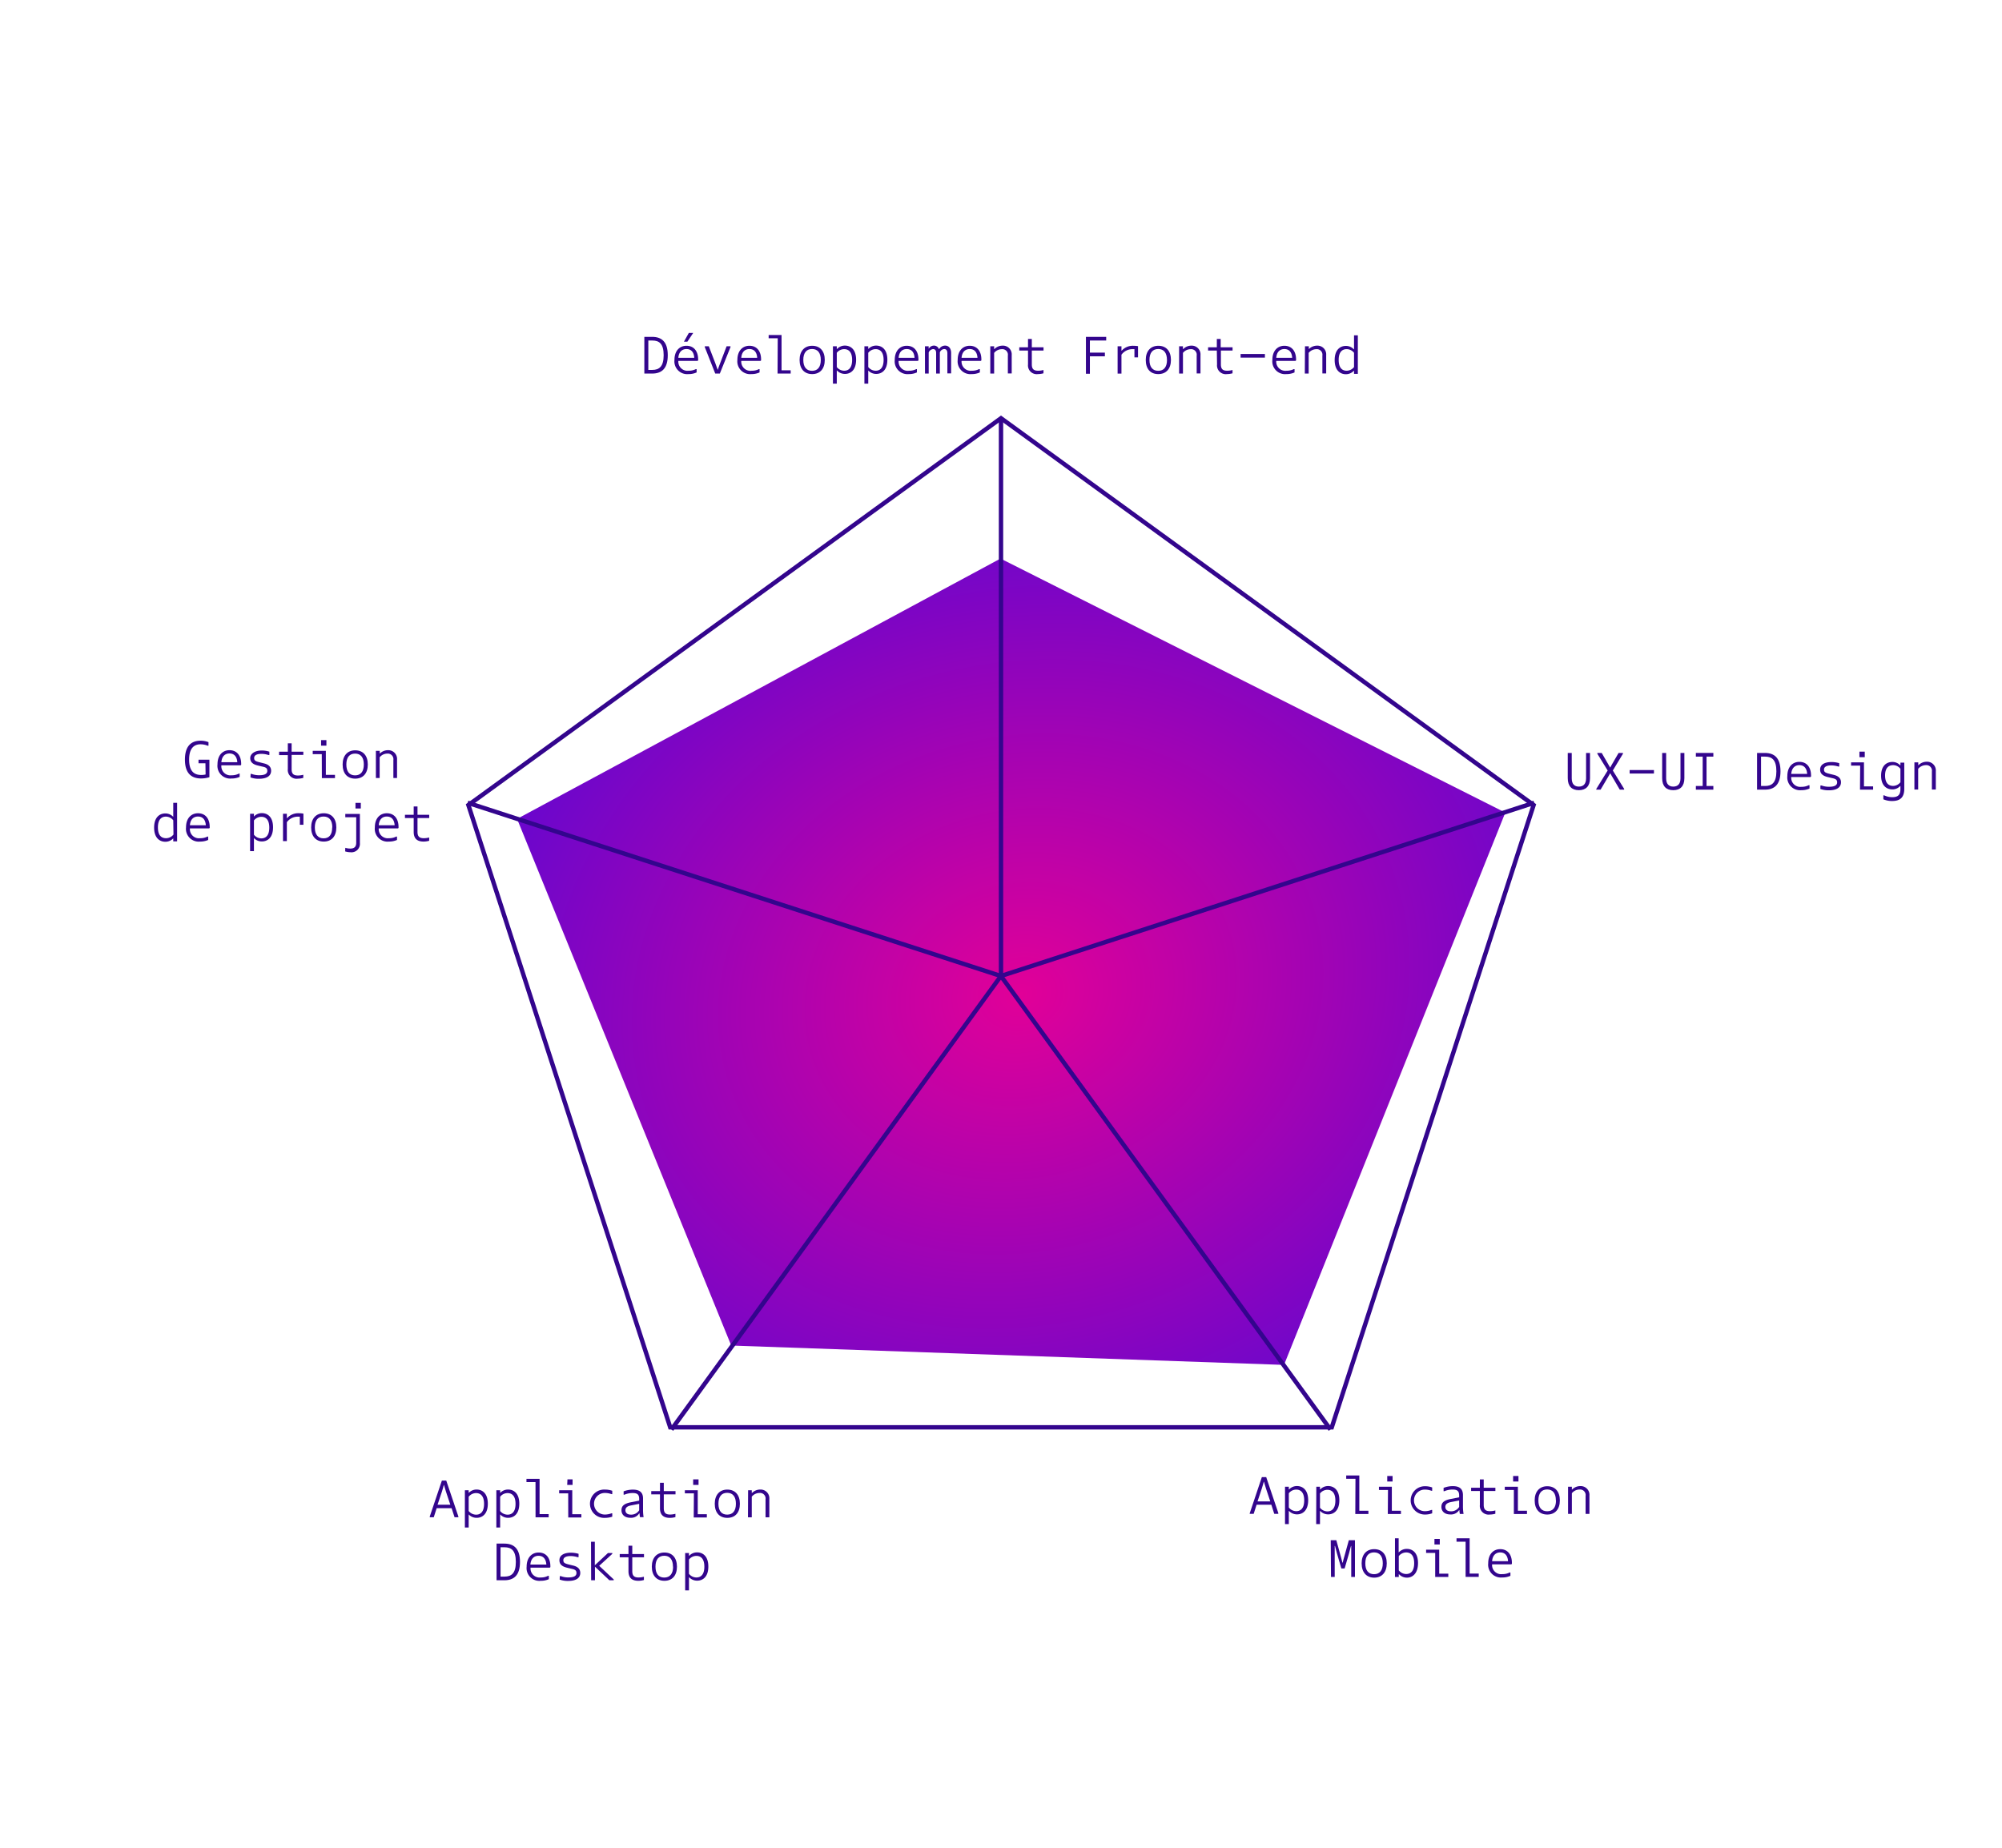 <?xml version="1.0" encoding="UTF-8"?> <svg xmlns="http://www.w3.org/2000/svg" xmlns:xlink="http://www.w3.org/1999/xlink" viewBox="0 0 458.04 422.81"><defs><style>.cls-1{isolation:isolate;}.cls-2{fill:#33058d;}.cls-3{fill:url(#Dégradé_sans_nom_3);}.cls-4{fill:none;stroke:#33058d;stroke-miterlimit:10;}</style><radialGradient id="Dégradé_sans_nom_3" cx="-1905.26" cy="792.62" r="0.86" gradientTransform="matrix(116.63, -131.61, -141.98, -89.22, 334980.06, -179804.25)" gradientUnits="userSpaceOnUse"><stop offset="0" stop-color="#e10098"></stop><stop offset="1" stop-color="#4e08d9"></stop></radialGradient></defs><g id="B3_web_app_developer" data-name="B3 web app developer"><g class="cls-1"><path class="cls-2" d="M147.42,77.08h1.78c2.17,0,3.58,1.12,3.58,4.2s-1.41,4.2-3.58,4.2h-1.78Zm1.84,7.56c1.54,0,2.58-.75,2.58-3.36s-1-3.36-2.58-3.36h-.93v6.72Z"></path><path class="cls-2" d="M159.38,84.46v.76a4.33,4.33,0,0,1-1.84.38,2.93,2.93,0,0,1-3.23-3.24c0-2.15,1.23-3.24,2.75-3.24,1.73,0,2.67,1.29,2.67,3.13v.21l-.12.12H155.2a2.09,2.09,0,0,0,2.36,2.25,3.48,3.48,0,0,0,1.64-.37Zm-.54-2.59c-.09-1.4-.8-2-1.78-2s-1.76.63-1.86,2Zm-1.24-5.69h1l-1.33,2h-.79Z"></path><path class="cls-2" d="M161.25,79.42v-.18h.92l1.5,3.9c.28.73.39,1.06.54,1.51h0c.14-.45.26-.78.54-1.51l1.49-3.9h.89v.18l-2.44,6.06h-1.05Z"></path><path class="cls-2" d="M173.78,84.46v.76a4.33,4.33,0,0,1-1.84.38,2.93,2.93,0,0,1-3.23-3.24c0-2.15,1.24-3.24,2.75-3.24,1.74,0,2.67,1.29,2.67,3.13v.21l-.12.12H169.6A2.09,2.09,0,0,0,172,84.83a3.48,3.48,0,0,0,1.64-.37Zm-.54-2.59c-.09-1.4-.8-2-1.78-2s-1.76.63-1.86,2Z"></path><path class="cls-2" d="M177.94,77.4h-2.08v-.74h2.95v8.07h2.09v.75h-3Z"></path><path class="cls-2" d="M182.94,82.36c0-2,1.09-3.24,2.88-3.24s2.88,1.2,2.88,3.24-1.09,3.24-2.88,3.24S182.94,84.4,182.94,82.36Zm4.85,0c0-1.63-.72-2.5-2-2.5s-2,.87-2,2.5.72,2.49,2,2.49S187.79,84,187.79,82.36Z"></path><path class="cls-2" d="M190.57,79.24h.88v.62l.05,0a2.43,2.43,0,0,1,1.83-.78c1.19,0,2.54.78,2.54,3.24s-1.35,3.24-2.54,3.24a2.46,2.46,0,0,1-1.83-.78l-.05,0v3h-.88Zm.88,4.75a2.18,2.18,0,0,0,1.69.84c.92,0,1.82-.55,1.82-2.47s-.9-2.47-1.82-2.47a2.15,2.15,0,0,0-1.69.84Z"></path><path class="cls-2" d="M197.77,79.24h.88v.62l0,0a2.43,2.43,0,0,1,1.83-.78c1.19,0,2.54.78,2.54,3.24s-1.35,3.24-2.54,3.24a2.46,2.46,0,0,1-1.83-.78l0,0v3h-.88Zm.88,4.75a2.18,2.18,0,0,0,1.69.84c.92,0,1.82-.55,1.82-2.47s-.9-2.47-1.82-2.47a2.15,2.15,0,0,0-1.69.84Z"></path><path class="cls-2" d="M209.78,84.46v.76a4.33,4.33,0,0,1-1.84.38,2.93,2.93,0,0,1-3.23-3.24c0-2.15,1.24-3.24,2.74-3.24,1.75,0,2.68,1.29,2.68,3.13v.21l-.12.12H205.6A2.09,2.09,0,0,0,208,84.83a3.48,3.48,0,0,0,1.64-.37Zm-.54-2.59c-.09-1.4-.8-2-1.79-2s-1.75.63-1.85,2Z"></path><path class="cls-2" d="M211.62,79.24h.85v.51l.05,0a1.35,1.35,0,0,1,1.19-.67,1.18,1.18,0,0,1,1.1.79h.06a1.58,1.58,0,0,1,1.37-.79c.74,0,1.37.54,1.37,1.71v4.65h-.86V80.87c0-.77-.32-1-.72-1a1.13,1.13,0,0,0-1,.77v4.83h-.85V80.75c0-.61-.29-.87-.7-.87a1.21,1.21,0,0,0-1,.77v4.83h-.85Z"></path><path class="cls-2" d="M224.18,84.46v.76a4.33,4.33,0,0,1-1.84.38,2.93,2.93,0,0,1-3.23-3.24c0-2.15,1.23-3.24,2.75-3.24,1.73,0,2.67,1.29,2.67,3.13v.21l-.12.12H220a2.09,2.09,0,0,0,2.36,2.25,3.48,3.48,0,0,0,1.64-.37Zm-.54-2.59c-.09-1.4-.8-2-1.78-2s-1.76.63-1.86,2Z"></path><path class="cls-2" d="M226.57,79.24h.88v.64l.05,0a2.63,2.63,0,0,1,1.89-.79,2,2,0,0,1,2.08,2.16v4.2h-.88V81.36a1.27,1.27,0,0,0-1.37-1.46,2.27,2.27,0,0,0-1.77.85v4.73h-.88Z"></path><path class="cls-2" d="M235.2,80.21h-2v-.74h2V77.56h.87v1.91h2.68v.74h-2.68v3.17c0,1.09.46,1.45,1.46,1.45a4.53,4.53,0,0,0,1.21-.17v.76a5.07,5.07,0,0,1-1.27.18,2,2,0,0,1-2.27-2.2Z"></path><path class="cls-2" d="M248.45,77.08h4.64v.84h-3.73v2.77h3.43v.84h-3.43v4h-.91Z"></path><path class="cls-2" d="M255.7,79.24h.88v1l.05,0a3.41,3.41,0,0,1,2.8-1.11,4.9,4.9,0,0,1,.94.08v2.56h-.82V79.9h-.3a3.08,3.08,0,0,0-2.67,1.27v4.32h-.88Z"></path><path class="cls-2" d="M262.14,82.36c0-2,1.09-3.24,2.88-3.24s2.88,1.2,2.88,3.24S266.81,85.6,265,85.6,262.14,84.4,262.14,82.36Zm4.85,0c0-1.63-.72-2.5-2-2.5s-2,.87-2,2.5.72,2.49,2,2.49S267,84,267,82.36Z"></path><path class="cls-2" d="M269.77,79.24h.88v.64l.05,0a2.63,2.63,0,0,1,1.89-.79,2,2,0,0,1,2.07,2.16v4.2h-.87V81.36a1.27,1.27,0,0,0-1.37-1.46,2.27,2.27,0,0,0-1.77.85v4.73h-.88Z"></path><path class="cls-2" d="M278.4,80.21h-2v-.74h2V77.56h.88v1.91H282v.74h-2.67v3.17c0,1.09.45,1.45,1.45,1.45a4.53,4.53,0,0,0,1.21-.17v.76a5.07,5.07,0,0,1-1.27.18,2,2,0,0,1-2.27-2.2Z"></path><path class="cls-2" d="M283.84,81h5.56v.83h-5.56Z"></path><path class="cls-2" d="M296.18,84.46v.76a4.34,4.34,0,0,1-1.85.38,2.92,2.92,0,0,1-3.22-3.24c0-2.15,1.23-3.24,2.74-3.24,1.74,0,2.68,1.29,2.68,3.13v.21l-.12.12H292a2.08,2.08,0,0,0,2.36,2.25,3.48,3.48,0,0,0,1.64-.37Zm-.54-2.59c-.09-1.4-.8-2-1.79-2s-1.75.63-1.85,2Z"></path><path class="cls-2" d="M298.57,79.24h.88v.64l0,0a2.67,2.67,0,0,1,1.9-.79,2,2,0,0,1,2.07,2.16v4.2h-.87V81.36a1.27,1.27,0,0,0-1.37-1.46,2.27,2.27,0,0,0-1.77.85v4.73h-.88Z"></path><path class="cls-2" d="M309.79,84.85l-.05,0a2.48,2.48,0,0,1-1.83.78c-1.19,0-2.55-.78-2.55-3.24s1.36-3.24,2.55-3.24a2.44,2.44,0,0,1,1.83.78l.05,0v-3.2h.87v8.82h-.87Zm0-4.12a2.16,2.16,0,0,0-1.69-.84c-.93,0-1.82.55-1.82,2.47s.89,2.47,1.82,2.47a2.19,2.19,0,0,0,1.69-.84Z"></path></g><g class="cls-1"><path class="cls-2" d="M47,174.65H45.42v-.81h2.49v4a6.45,6.45,0,0,1-1.91.29c-2.42,0-3.69-1.42-3.69-4.32s1.27-4.32,3.57-4.32a4.91,4.91,0,0,1,1.82.33v.82h-.18a4.25,4.25,0,0,0-1.64-.33c-1.56,0-2.61,1-2.61,3.5s1,3.52,2.77,3.52a4.28,4.28,0,0,0,1-.11Z"></path><path class="cls-2" d="M54.83,177v.77a4.5,4.5,0,0,1-1.85.37,2.92,2.92,0,0,1-3.22-3.24c0-2.15,1.23-3.24,2.74-3.24,1.74,0,2.68,1.3,2.68,3.13V175l-.12.12H50.65A2.08,2.08,0,0,0,53,177.4a3.48,3.48,0,0,0,1.64-.37Zm-.54-2.59c-.09-1.39-.8-2-1.79-2s-1.75.62-1.85,2Z"></path><path class="cls-2" d="M57.34,177.09h.23a4.82,4.82,0,0,0,1.73.3c1.24,0,1.86-.32,1.86-1s-.41-.83-1.23-1l-1-.24c-1.05-.26-1.68-.74-1.68-1.69s1-1.73,2.63-1.73a5.79,5.79,0,0,1,1.75.27v.76h-.22a5.26,5.26,0,0,0-1.64-.26c-1.08,0-1.62.38-1.62.92s.17.75,1.21,1l1.11.28c.81.2,1.56.66,1.56,1.66,0,1.2-1,1.84-2.78,1.84a5.36,5.36,0,0,1-1.94-.31Z"></path><path class="cls-2" d="M65.85,172.78h-2V172h2v-1.91h.87V172H69.4v.74H66.72V176c0,1.09.46,1.45,1.46,1.45a4.53,4.53,0,0,0,1.21-.17V178a5.09,5.09,0,0,1-1.28.18,2,2,0,0,1-2.26-2.2Z"></path><path class="cls-2" d="M73.62,172.56H71.55v-.75h3v5.5h2.09v.74h-3Zm-.16-3.21h1.22v1.27H73.46Z"></path><path class="cls-2" d="M78.39,174.93c0-2,1.09-3.24,2.88-3.24s2.88,1.2,2.88,3.24-1.09,3.24-2.88,3.24S78.39,177,78.39,174.93Zm4.85,0c0-1.63-.72-2.49-2-2.49s-2,.86-2,2.49.72,2.49,2,2.49S83.24,176.56,83.24,174.93Z"></path><path class="cls-2" d="M86,171.81h.88v.64l0,0a2.63,2.63,0,0,1,1.89-.79,2,2,0,0,1,2.07,2.16v4.2H90v-4.11a1.28,1.28,0,0,0-1.37-1.47,2.27,2.27,0,0,0-1.77.85v4.73H86Z"></path><path class="cls-2" d="M39.64,191.83l0,0a2.44,2.44,0,0,1-1.83.78c-1.19,0-2.55-.78-2.55-3.24s1.36-3.24,2.55-3.24a2.48,2.48,0,0,1,1.83.78l0,0v-3.21h.88v8.82h-.88Zm0-4.13a2.18,2.18,0,0,0-1.69-.84c-.92,0-1.82.55-1.82,2.47S37,191.8,38,191.8a2.18,2.18,0,0,0,1.69-.84Z"></path><path class="cls-2" d="M47.63,191.43v.77a4.5,4.5,0,0,1-1.85.37,2.92,2.92,0,0,1-3.22-3.24c0-2.15,1.23-3.24,2.74-3.24,1.74,0,2.68,1.3,2.68,3.13v.22l-.12.12H43.45a2.08,2.08,0,0,0,2.36,2.24,3.48,3.48,0,0,0,1.64-.37Zm-.54-2.59c-.09-1.39-.8-2-1.79-2s-1.75.62-1.85,2Z"></path><path class="cls-2" d="M57.22,186.21h.88v.63l0,0a2.45,2.45,0,0,1,1.83-.78c1.19,0,2.54.78,2.54,3.24s-1.35,3.24-2.54,3.24a2.41,2.41,0,0,1-1.83-.78l0,0v3h-.88ZM58.1,191a2.18,2.18,0,0,0,1.69.84c.92,0,1.82-.55,1.82-2.47s-.9-2.47-1.82-2.47a2.18,2.18,0,0,0-1.69.84Z"></path><path class="cls-2" d="M64.75,186.21h.88v1l.05,0a3.41,3.41,0,0,1,2.8-1.12,4.91,4.91,0,0,1,.94.09v2.55H68.6v-1.86h-.3a3.1,3.1,0,0,0-2.67,1.27v4.32h-.88Z"></path><path class="cls-2" d="M71.19,189.33c0-2,1.09-3.24,2.88-3.24s2.88,1.2,2.88,3.24-1.09,3.24-2.88,3.24S71.19,191.37,71.19,189.33Zm4.84,0c0-1.63-.71-2.49-2-2.49s-2,.86-2,2.49.72,2.5,2,2.5S76,191,76,189.33Z"></path><path class="cls-2" d="M79,194a4.22,4.22,0,0,0,1.12.17c.9,0,1.38-.36,1.38-1.34V187H79v-.75h3.34v6.66a1.93,1.93,0,0,1-2.18,2.1,4.12,4.12,0,0,1-1.19-.19Zm2.33-10.28h1.22V185H81.33Z"></path><path class="cls-2" d="M90.83,191.43v.77a4.5,4.5,0,0,1-1.85.37,2.92,2.92,0,0,1-3.22-3.24c0-2.15,1.23-3.24,2.74-3.24,1.74,0,2.68,1.3,2.68,3.13v.22l-.12.12H86.65A2.08,2.08,0,0,0,89,191.8a3.48,3.48,0,0,0,1.64-.37Zm-.54-2.59c-.09-1.39-.8-2-1.79-2s-1.75.62-1.85,2Z"></path><path class="cls-2" d="M94.65,187.18h-2v-.74h2v-1.91h.87v1.91H98.2v.74H95.52v3.17c0,1.09.46,1.45,1.46,1.45a4.53,4.53,0,0,0,1.21-.17v.76a5.07,5.07,0,0,1-1.27.18c-1.46,0-2.27-.67-2.27-2.2Z"></path></g><g class="cls-1"><path class="cls-2" d="M358.69,172.29h.91v5.82c0,1.32.65,1.88,1.63,1.88s1.65-.56,1.65-1.88v-5.82h.9v5.78c0,1.82-.95,2.74-2.55,2.74s-2.54-.89-2.54-2.74Z"></path><path class="cls-2" d="M365.23,180.51l2.59-4.2-2.36-3.84v-.18h1l1.58,2.74c.12.2.23.4.35.62h0c.12-.22.22-.42.34-.62l1.59-2.74h1v.18L369,176.31l2.59,4.2v.18h-1l-1.82-3.11-.35-.61h-.05c-.12.21-.22.41-.34.61l-1.83,3.11h-1Z"></path><path class="cls-2" d="M372.85,176.2h5.56V177h-5.56Z"></path><path class="cls-2" d="M380.29,172.29h.91v5.82c0,1.32.65,1.88,1.63,1.88s1.65-.56,1.65-1.88v-5.82h.89v5.78c0,1.82-.94,2.74-2.54,2.74s-2.54-.89-2.54-2.74Z"></path><path class="cls-2" d="M388,179.85h1.56v-6.72H388v-.84h4v.84h-1.56v6.72h1.56v.84h-4Z"></path><path class="cls-2" d="M402,172.29h1.78c2.17,0,3.58,1.12,3.58,4.2s-1.41,4.2-3.58,4.2H402Zm1.84,7.56c1.54,0,2.58-.75,2.58-3.36s-1-3.36-2.58-3.36h-.93v6.72Z"></path><path class="cls-2" d="M414,179.67v.76a4.33,4.33,0,0,1-1.84.38,2.93,2.93,0,0,1-3.23-3.24c0-2.15,1.24-3.24,2.75-3.24,1.74,0,2.67,1.29,2.67,3.13v.22l-.12.12h-4.41a2.08,2.08,0,0,0,2.36,2.24,3.48,3.48,0,0,0,1.64-.37Zm-.54-2.59c-.09-1.39-.8-2-1.78-2s-1.75.63-1.86,2Z"></path><path class="cls-2" d="M416.5,179.73h.23a4.86,4.86,0,0,0,1.73.3c1.25,0,1.86-.33,1.86-1s-.41-.83-1.22-1l-1-.24c-1.05-.27-1.67-.75-1.67-1.69,0-1.11.95-1.73,2.62-1.73a6.08,6.08,0,0,1,1.75.26v.77h-.21a5.38,5.38,0,0,0-1.65-.26c-1.08,0-1.62.38-1.62.92s.17.74,1.22,1l1.1.27c.81.21,1.56.66,1.56,1.67,0,1.2-1,1.84-2.77,1.84a5.65,5.65,0,0,1-1.95-.31Z"></path><path class="cls-2" d="M425.59,175.19h-2.08v-.74h2.95v5.49h2.09v.75h-3Zm-.17-3.2h1.22v1.27h-1.22Z"></path><path class="cls-2" d="M430.89,182h.21a4.24,4.24,0,0,0,1.84.41c1.25,0,1.86-.48,1.86-1.84v-.72l-.05,0a2.38,2.38,0,0,1-1.81.78c-1.2,0-2.56-.75-2.56-3.14s1.36-3.14,2.56-3.14a2.38,2.38,0,0,1,1.81.78l.05,0v-.62h.88v6c0,2-1,2.78-2.78,2.78a5.1,5.1,0,0,1-2-.39Zm3.91-6.08a2.11,2.11,0,0,0-1.66-.84c-.94,0-1.85.52-1.85,2.37s.91,2.38,1.83,2.38a2.14,2.14,0,0,0,1.68-.84Z"></path><path class="cls-2" d="M438,174.45h.88v.64l.05,0a2.63,2.63,0,0,1,1.89-.79,2,2,0,0,1,2.08,2.16v4.2H442v-4.12a1.27,1.27,0,0,0-1.37-1.46,2.3,2.3,0,0,0-1.77.85v4.73H438Z"></path></g><g class="cls-1"><path class="cls-2" d="M98.33,347l2.77-8.21h1l2.77,8.21v.18H104l-.68-2.08H99.91l-.67,2.08h-.91Zm4.7-2.69-1-3c-.2-.62-.33-1.09-.44-1.5h-.05c-.11.41-.23.88-.43,1.5l-1,3Z"></path><path class="cls-2" d="M106.36,341h.87v.62l0,0a2.45,2.45,0,0,1,1.84-.78c1.18,0,2.54.78,2.54,3.24s-1.36,3.23-2.54,3.23a2.45,2.45,0,0,1-1.84-.78l0,0v3h-.87Zm.87,4.75a2.2,2.2,0,0,0,1.7.84c.92,0,1.82-.56,1.82-2.47s-.9-2.47-1.82-2.47a2.17,2.17,0,0,0-1.7.84Z"></path><path class="cls-2" d="M113.56,341h.87v.62l0,0a2.45,2.45,0,0,1,1.84-.78c1.18,0,2.54.78,2.54,3.24s-1.36,3.23-2.54,3.23a2.45,2.45,0,0,1-1.84-.78l0,0v3h-.87Zm.87,4.75a2.2,2.2,0,0,0,1.7.84c.92,0,1.82-.56,1.82-2.47s-.9-2.47-1.82-2.47a2.17,2.17,0,0,0-1.7.84Z"></path><path class="cls-2" d="M122.52,339.13h-2.07v-.74h3v8.07h2.08v.74h-3Z"></path><path class="cls-2" d="M130,341.71h-2.07V341h3v5.49h2.08v.74h-3Zm-.17-3.2H131v1.27h-1.23Z"></path><path class="cls-2" d="M140.08,346.28v.77a5.17,5.17,0,0,1-1.68.27,3.24,3.24,0,1,1,0-6.47,5,5,0,0,1,1.68.27v.77h-.18a4.45,4.45,0,0,0-1.52-.27,2.47,2.47,0,0,0,0,4.94,4.43,4.43,0,0,0,1.52-.28Z"></path><path class="cls-2" d="M146.24,346.3a2.17,2.17,0,0,1-2,1c-1.37,0-2.05-.76-2.05-1.72s.55-1.51,2.15-1.83l1.9-.37V343c0-1-.41-1.36-1.48-1.36a4.74,4.74,0,0,0-1.9.38h-.18v-.77a5.94,5.94,0,0,1,2.12-.39c1.44,0,2.32.55,2.32,2v2.52a10.29,10.29,0,0,0,.13,1.78h-.83a8.27,8.27,0,0,1-.11-.87Zm0-2.19-1.9.37c-.94.19-1.25.58-1.25,1.1s.36,1,1.25,1a2.14,2.14,0,0,0,1.9-1Z"></path><path class="cls-2" d="M151,341.94h-2v-.74h2v-1.91h.87v1.91h2.68v.74h-2.68v3.17c0,1.09.46,1.45,1.45,1.45a4.9,4.9,0,0,0,1.21-.17v.75a4.59,4.59,0,0,1-1.27.18c-1.45,0-2.26-.67-2.26-2.19Z"></path><path class="cls-2" d="M158.76,341.71h-2.07V341h2.95v5.49h2.08v.74h-3Zm-.17-3.2h1.23v1.27h-1.23Z"></path><path class="cls-2" d="M163.53,344.09c0-2,1.09-3.24,2.87-3.24s2.88,1.2,2.88,3.24-1.09,3.23-2.88,3.23S163.53,346.12,163.53,344.09Zm4.84,0c0-1.63-.72-2.5-2-2.5s-2,.87-2,2.5.72,2.49,2,2.49S168.37,345.72,168.37,344.09Z"></path><path class="cls-2" d="M171.16,341H172v.63l.05,0a2.63,2.63,0,0,1,1.9-.79,2,2,0,0,1,2.07,2.16v4.19h-.87v-4.11a1.27,1.27,0,0,0-1.37-1.46,2.3,2.3,0,0,0-1.78.85v4.72h-.87Z"></path><path class="cls-2" d="M113.61,353.21h1.77c2.17,0,3.59,1.11,3.59,4.2s-1.42,4.19-3.59,4.19h-1.77Zm1.83,7.55c1.55,0,2.58-.74,2.58-3.35s-1-3.36-2.58-3.36h-.92v6.71Z"></path><path class="cls-2" d="M125.57,360.58v.77a4.38,4.38,0,0,1-1.85.37,2.92,2.92,0,0,1-3.23-3.23c0-2.15,1.24-3.24,2.75-3.24,1.74,0,2.68,1.29,2.68,3.13v.21l-.12.12h-4.42a2.09,2.09,0,0,0,2.36,2.25,3.38,3.38,0,0,0,1.65-.38ZM125,358c-.1-1.39-.8-2-1.79-2s-1.75.63-1.86,2Z"></path><path class="cls-2" d="M128.08,360.65h.23a4.76,4.76,0,0,0,1.72.3c1.25,0,1.86-.33,1.86-1s-.4-.83-1.22-1l-1-.24c-1.06-.27-1.68-.75-1.68-1.7,0-1.1,1-1.72,2.63-1.72a6.14,6.14,0,0,1,1.75.26v.77h-.22a5.26,5.26,0,0,0-1.64-.26c-1.08,0-1.62.38-1.62.92s.17.74,1.21,1l1.1.27c.82.21,1.56.66,1.56,1.67,0,1.2-1,1.83-2.77,1.83a5.32,5.32,0,0,1-1.94-.31Z"></path><path class="cls-2" d="M135.22,352.79h.87v5.38l3-2.8h1v.18l-3,2.74,3.33,3.13v.18h-1l-3.3-3.11v3.11h-.87Z"></path><path class="cls-2" d="M143.79,356.34h-2v-.74h2v-1.91h.87v1.91h2.68v.74h-2.68v3.17c0,1.09.46,1.45,1.45,1.45a4.9,4.9,0,0,0,1.21-.17v.75a4.59,4.59,0,0,1-1.27.18c-1.45,0-2.26-.67-2.26-2.19Z"></path><path class="cls-2" d="M149.13,358.49c0-2,1.09-3.24,2.88-3.24s2.87,1.2,2.87,3.24-1.09,3.23-2.87,3.23S149.13,360.53,149.13,358.49Zm4.84,0c0-1.63-.72-2.5-2-2.5s-2,.87-2,2.5.72,2.49,2,2.49S154,360.12,154,358.49Z"></path><path class="cls-2" d="M156.76,355.37h.87V356l.05,0a2.45,2.45,0,0,1,1.84-.78c1.18,0,2.54.78,2.54,3.24s-1.36,3.23-2.54,3.23a2.48,2.48,0,0,1-1.84-.77l-.05,0v3h-.87Zm.87,4.75a2.19,2.19,0,0,0,1.69.84c.93,0,1.83-.55,1.83-2.47s-.9-2.47-1.83-2.47a2.16,2.16,0,0,0-1.69.84Z"></path></g><g class="cls-1"><path class="cls-2" d="M285.93,346.26,288.7,338h1l2.77,8.22v.18h-.93l-.67-2.09h-3.37l-.67,2.09h-.91Zm4.7-2.7-1-3c-.2-.63-.34-1.1-.44-1.5h-.05c-.11.4-.23.87-.43,1.5l-1,3Z"></path><path class="cls-2" d="M294,340.2h.87v.62l.05,0a2.45,2.45,0,0,1,1.84-.78c1.18,0,2.54.78,2.54,3.24s-1.36,3.24-2.54,3.24a2.49,2.49,0,0,1-1.84-.78l-.05,0v3H294Zm.87,4.75a2.19,2.19,0,0,0,1.69.84c.93,0,1.83-.55,1.83-2.47s-.9-2.47-1.83-2.47a2.19,2.19,0,0,0-1.69.84Z"></path><path class="cls-2" d="M301.16,340.2H302v.62l.05,0a2.45,2.45,0,0,1,1.84-.78c1.18,0,2.54.78,2.54,3.24s-1.36,3.24-2.54,3.24a2.49,2.49,0,0,1-1.84-.78l-.05,0v3h-.87ZM302,345a2.19,2.19,0,0,0,1.69.84c.93,0,1.83-.55,1.83-2.47s-.9-2.47-1.83-2.47a2.19,2.19,0,0,0-1.69.84Z"></path><path class="cls-2" d="M310.12,338.37H308v-.75h3v8.07h2.08v.75h-3Z"></path><path class="cls-2" d="M317.56,340.94h-2.07v-.74h2.95v5.49h2.08v.75h-3Zm-.17-3.2h1.22V339h-1.22Z"></path><path class="cls-2" d="M327.67,345.51v.77a4.9,4.9,0,0,1-1.68.28,3.24,3.24,0,1,1,0-6.48,4.71,4.71,0,0,1,1.68.28v.76h-.18a4.34,4.34,0,0,0-1.51-.27,2.47,2.47,0,0,0,0,4.94,4.1,4.1,0,0,0,1.51-.28Z"></path><path class="cls-2" d="M333.84,345.54a2.2,2.2,0,0,1-2,1c-1.37,0-2.06-.77-2.06-1.73s.56-1.51,2.16-1.82l1.9-.38v-.4c0-1-.41-1.37-1.48-1.37a4.74,4.74,0,0,0-1.9.38h-.18v-.76a5.72,5.72,0,0,1,2.12-.4c1.44,0,2.31.55,2.31,2.05v2.52a10.32,10.32,0,0,0,.14,1.79H334a6.41,6.41,0,0,1-.11-.88Zm0-2.2-1.9.37c-.94.2-1.26.58-1.26,1.11s.36,1,1.26,1a2.14,2.14,0,0,0,1.9-1Z"></path><path class="cls-2" d="M338.58,341.17h-2v-.74h2v-1.91h.88v1.91h2.67v.74h-2.67v3.17c0,1.09.45,1.45,1.45,1.45a4.53,4.53,0,0,0,1.21-.17v.76a5,5,0,0,1-1.27.18,2,2,0,0,1-2.27-2.2Z"></path><path class="cls-2" d="M346.36,340.94h-2.08v-.74h3v5.49h2.08v.75h-3Zm-.17-3.2h1.22V339h-1.22Z"></path><path class="cls-2" d="M351.12,343.32c0-2,1.1-3.24,2.88-3.24s2.88,1.2,2.88,3.24-1.09,3.24-2.88,3.24S351.12,345.36,351.12,343.32Zm4.85,0c0-1.63-.72-2.5-2-2.5s-2,.87-2,2.5.72,2.49,2,2.49S356,345,356,343.32Z"></path><path class="cls-2" d="M358.76,340.2h.87v.64l.05,0a2.63,2.63,0,0,1,1.89-.79,2,2,0,0,1,2.08,2.16v4.2h-.88v-4.12a1.27,1.27,0,0,0-1.36-1.46,2.3,2.3,0,0,0-1.78.85v4.73h-.87Z"></path><path class="cls-2" d="M304.46,352.44h1.28l1,3.62c.17.58.28,1,.4,1.52h.06c.12-.56.23-.94.4-1.52l1-3.62H310v8.4h-.85v-5.29c0-.57,0-1.2,0-1.8h-.06c-.14.56-.3,1.18-.45,1.71l-1,3.43h-.75l-1-3.43c-.15-.53-.31-1.15-.45-1.71h-.07c0,.6,0,1.23,0,1.8v5.29h-.85Z"></path><path class="cls-2" d="M311.53,357.72c0-2,1.09-3.24,2.87-3.24s2.88,1.2,2.88,3.24S316.19,361,314.4,361,311.53,359.76,311.53,357.72Zm4.84,0c0-1.63-.72-2.5-2-2.5s-2,.87-2,2.5.72,2.49,2,2.49S316.37,359.35,316.37,357.72Z"></path><path class="cls-2" d="M319.16,352H320v3.2l.05,0a2.45,2.45,0,0,1,1.84-.78c1.18,0,2.54.78,2.54,3.24S323.1,361,321.92,361a2.49,2.49,0,0,1-1.84-.78l-.05,0v.63h-.87Zm.87,7.33a2.19,2.19,0,0,0,1.69.84c.93,0,1.83-.55,1.83-2.47s-.9-2.47-1.83-2.47a2.19,2.19,0,0,0-1.69.84Z"></path><path class="cls-2" d="M328.36,355.34h-2.08v-.74h3v5.49h2.08v.75h-3Zm-.17-3.2h1.22v1.27h-1.22Z"></path><path class="cls-2" d="M335.32,352.77h-2.08V352h3v8.07h2.08v.75h-3Z"></path><path class="cls-2" d="M345.57,359.82v.76a4.41,4.41,0,0,1-1.85.38,2.93,2.93,0,0,1-3.23-3.24c0-2.15,1.24-3.24,2.75-3.24,1.74,0,2.67,1.3,2.67,3.13v.22l-.12.12h-4.41a2.08,2.08,0,0,0,2.36,2.24,3.49,3.49,0,0,0,1.65-.37Zm-.54-2.59c-.1-1.39-.81-2-1.79-2s-1.75.63-1.86,2Z"></path></g><path id="skills" class="cls-3" d="M228.91,127.81,344.4,185.94,293.77,312.32,167.3,307.89l-49-120.51Z"></path><g id="base-polygon"><polygon id="pentagon" class="cls-4" points="229.02 95.7 350.88 184.21 304.7 326.6 153.34 326.6 107.16 184.21 229.02 95.7"></polygon><path id="Tracé_393" data-name="Tracé 393" class="cls-4" d="M229,223.33l-24.4-7.92-24.4-7.93-24.4-7.93-24.4-7.93L107,183.69Z"></path><path id="Tracé_394" data-name="Tracé 394" class="cls-4" d="M229,223.33l-15.08,20.76-15.08,20.75L183.78,285.6,168.7,306.36l-15.08,20.75Z"></path><path id="Tracé_395" data-name="Tracé 395" class="cls-4" d="M229,223.33l15.08,20.76,15.08,20.75,15.08,20.76,15.08,20.76,15.08,20.75Z"></path><path id="Tracé_396" data-name="Tracé 396" class="cls-4" d="M229,223.33l24.4-7.92,24.4-7.93,24.4-7.93,24.4-7.93,24.4-7.93Z"></path><line class="cls-4" x1="229.02" y1="223.33" x2="229.02" y2="95.7"></line></g></g></svg> 